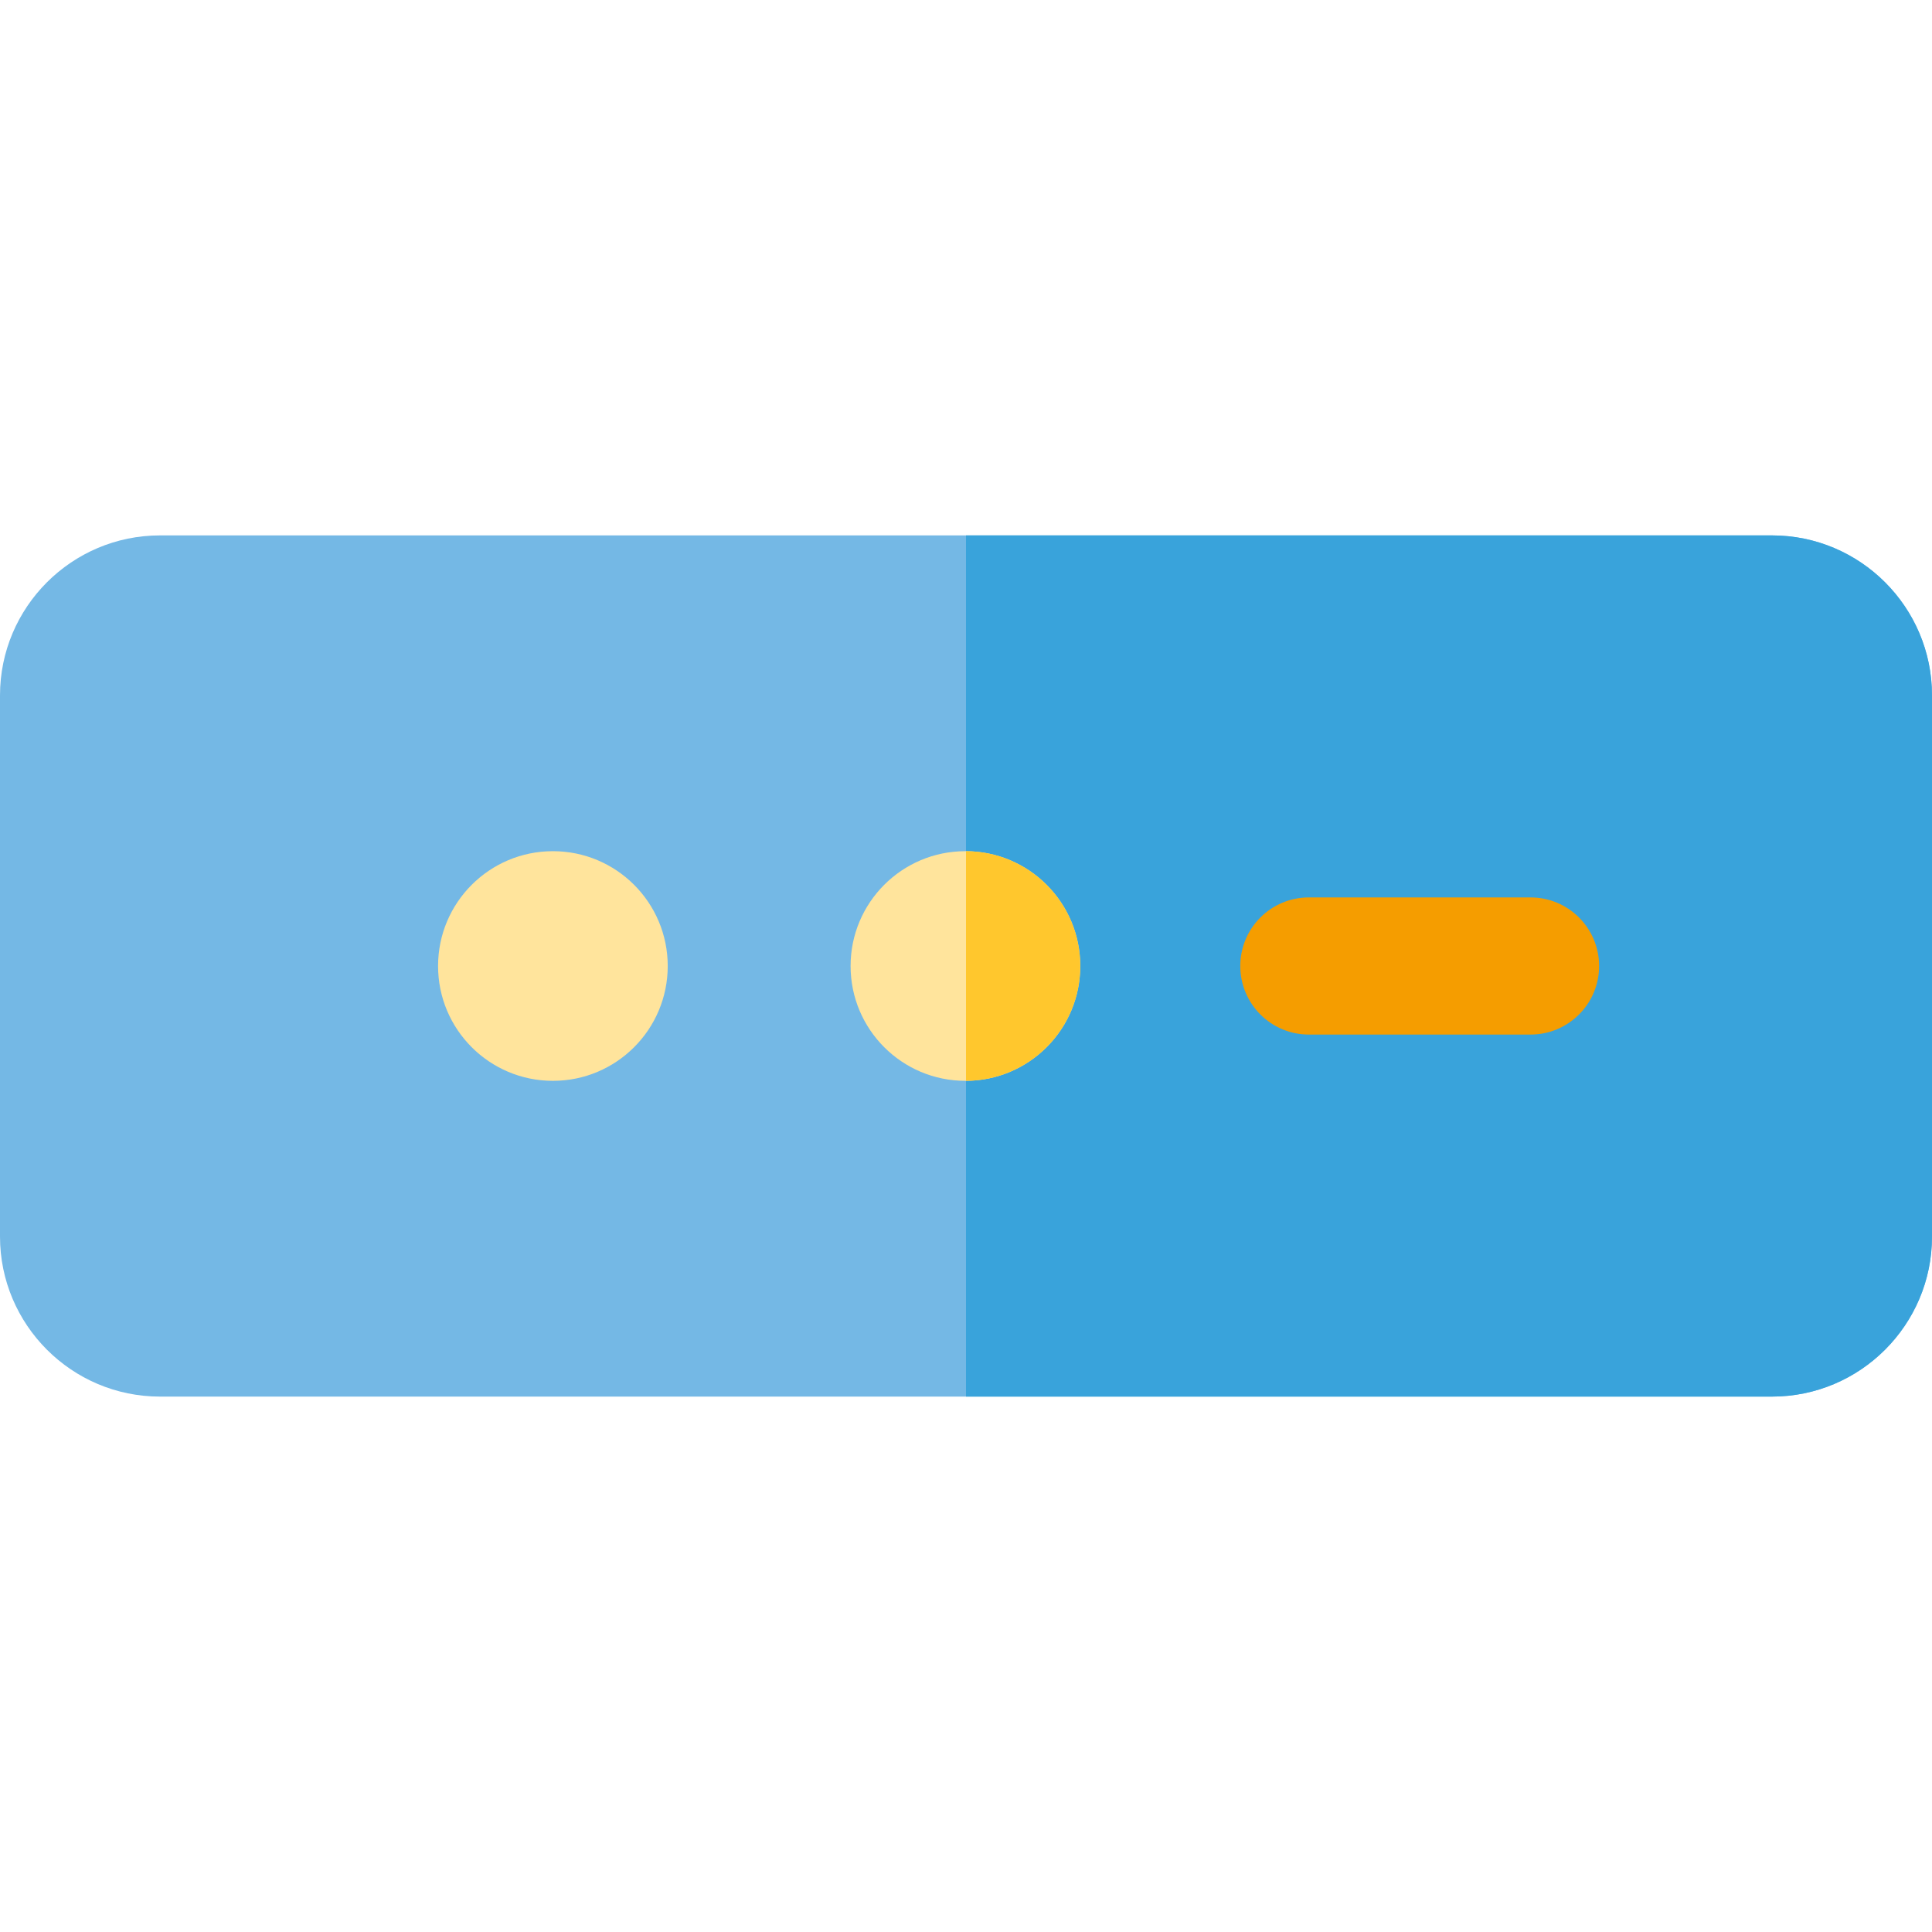<?xml version="1.0" encoding="iso-8859-1"?>
<!-- Uploaded to: SVG Repo, www.svgrepo.com, Generator: SVG Repo Mixer Tools -->
<svg height="800px" width="800px" version="1.1" id="Layer_1" xmlns="http://www.w3.org/2000/svg" xmlns:xlink="http://www.w3.org/1999/xlink" 
	 viewBox="0 0 512 512" xml:space="preserve">
<path style="fill:#74B8E5;" d="M469.599,370.112H42.401C19.021,370.112,0,351.091,0,327.711V184.288
	c0-23.38,19.021-42.401,42.401-42.401h427.198c23.38,0,42.401,19.021,42.401,42.401v143.425
	C512,351.091,492.979,370.112,469.599,370.112z"/>
<path style="fill:#39A3DB;" d="M469.599,141.887H256v228.226h213.599c23.38,0,42.401-19.021,42.401-42.401V184.288
	C512,160.908,492.979,141.887,469.599,141.887z"/>
<g>
	<circle style="fill:#FFE49C;" cx="146.525" cy="256.003" r="30.432"/>
	<circle style="fill:#FFE49C;" cx="255.846" cy="256.003" r="30.432"/>
</g>
<path style="fill:#F59D00;" d="M405.609,274.171H346.86c-10.036,0-18.172-8.136-18.172-18.172c0-10.036,8.136-18.172,18.172-18.172
	h58.749c10.036,0,18.172,8.136,18.172,18.172C423.781,266.035,415.645,274.171,405.609,274.171z"/>
<path style="fill:#FFC72D;" d="M256,225.568v60.864c16.741-0.081,30.287-13.672,30.287-30.433S272.74,225.648,256,225.568z"/>
</svg>